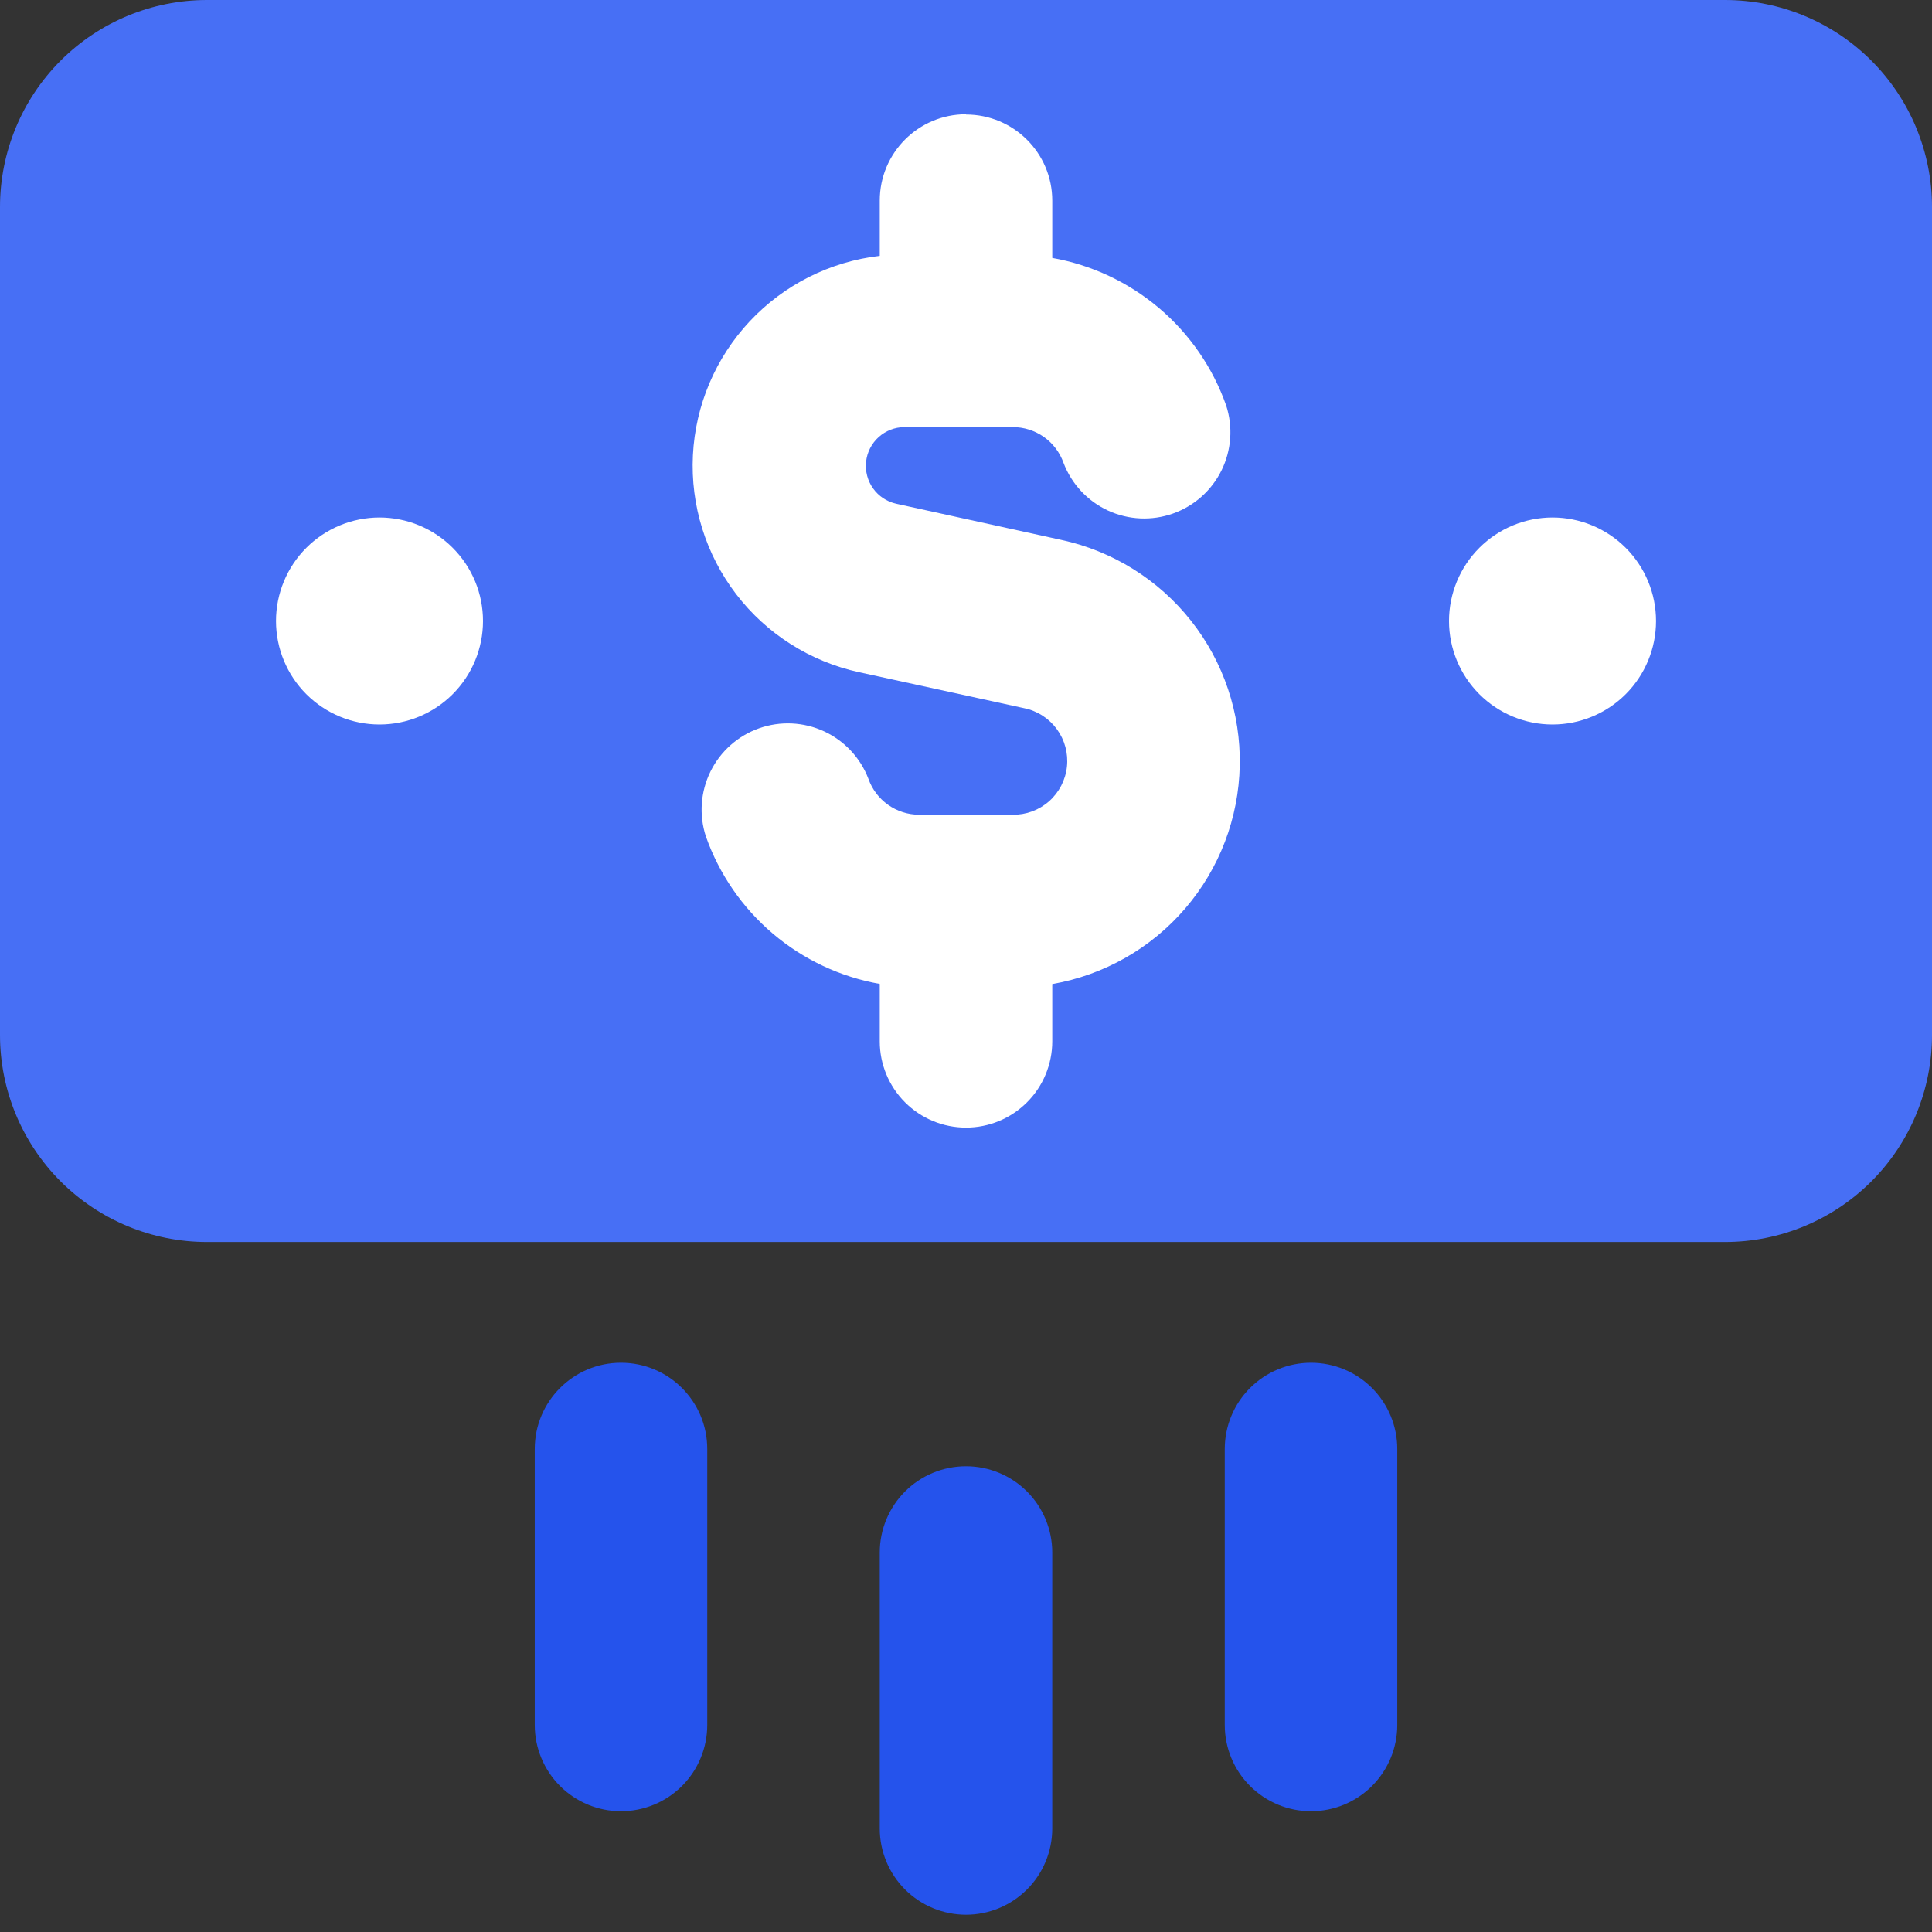 <svg width="100" height="100" viewBox="0 0 100 100" fill="none" xmlns="http://www.w3.org/2000/svg">
<rect x="0" y="0" width="100" height="100" fill="#333333" stroke="none"/>
<g clip-path="url(#clip0_2088_29)">
<path d="M10.714 0C7.873 0 5.147 1.129 3.138 3.138C1.129 5.147 0 7.873 0 10.714L0 53.571C0 56.413 1.129 59.138 3.138 61.148C5.147 63.157 7.873 64.286 10.714 64.286H89.286C92.127 64.286 94.853 63.157 96.862 61.148C98.871 59.138 100 56.413 100 53.571V10.714C100 7.873 98.871 5.147 96.862 3.138C94.853 1.129 92.127 0 89.286 0L10.714 0Z" fill="#476FF5"/>
<path fill-rule="evenodd" clip-rule="evenodd" d="M32.143 70.535C34.607 70.535 36.607 72.535 36.607 74.999V89.285C36.607 90.469 36.137 91.605 35.3 92.442C34.462 93.279 33.327 93.749 32.143 93.749C30.959 93.749 29.823 93.279 28.986 92.442C28.149 91.605 27.679 90.469 27.679 89.285V74.999C27.679 72.535 29.679 70.535 32.143 70.535ZM72.322 74.999C72.322 74.413 72.206 73.833 71.982 73.291C71.757 72.749 71.429 72.257 71.014 71.843C70.6 71.428 70.107 71.099 69.566 70.875C69.024 70.651 68.444 70.535 67.857 70.535C67.271 70.535 66.691 70.651 66.149 70.875C65.607 71.099 65.115 71.428 64.701 71.843C64.286 72.257 63.957 72.749 63.733 73.291C63.508 73.833 63.393 74.413 63.393 74.999V89.285C63.393 89.871 63.508 90.452 63.733 90.994C63.957 91.535 64.286 92.027 64.701 92.442C65.115 92.856 65.607 93.185 66.149 93.41C66.691 93.634 67.271 93.749 67.857 93.749C68.444 93.749 69.024 93.634 69.566 93.41C70.107 93.185 70.6 92.856 71.014 92.442C71.429 92.027 71.757 91.535 71.982 90.994C72.206 90.452 72.322 89.871 72.322 89.285V74.999ZM54.464 80.357C54.464 79.173 53.994 78.037 53.157 77.2C52.32 76.363 51.184 75.892 50 75.892C48.816 75.892 47.681 76.363 46.843 77.2C46.006 78.037 45.536 79.173 45.536 80.357V94.642C45.536 95.826 46.006 96.962 46.843 97.799C47.681 98.636 48.816 99.107 50 99.107C51.184 99.107 52.32 98.636 53.157 97.799C53.994 96.962 54.464 95.826 54.464 94.642V80.357Z" fill="#2553EC"/>
<path d="M54.465 10.386C54.465 7.921 52.465 5.928 50 5.928V5.914C47.536 5.914 45.536 7.914 45.536 10.386V13.243C42.963 13.539 40.579 14.739 38.808 16.629C37.037 18.519 35.994 20.977 35.865 23.564C35.737 26.15 36.531 28.699 38.105 30.755C39.68 32.812 41.934 34.242 44.465 34.793L53.015 36.657C53.694 36.796 54.297 37.184 54.706 37.745C55.114 38.305 55.299 38.998 55.224 39.687C55.149 40.377 54.82 41.013 54.3 41.473C53.78 41.932 53.108 42.181 52.415 42.171H47.586C46.379 42.171 45.336 41.407 44.95 40.314C44.535 39.225 43.71 38.343 42.653 37.854C41.595 37.365 40.388 37.309 39.29 37.697C38.191 38.086 37.289 38.889 36.774 39.934C36.26 40.98 36.174 42.185 36.536 43.293C37.226 45.248 38.423 46.985 40.004 48.327C41.585 49.668 43.494 50.566 45.536 50.928V53.9C45.536 55.084 46.007 56.219 46.844 57.056C47.681 57.894 48.816 58.364 50 58.364C51.184 58.364 52.32 57.894 53.157 57.056C53.994 56.219 54.465 55.084 54.465 53.9V50.935C57.143 50.469 59.576 49.086 61.346 47.023C63.117 44.96 64.115 42.346 64.169 39.627C64.223 36.909 63.33 34.257 61.643 32.125C59.956 29.993 57.58 28.515 54.922 27.943L46.379 26.071C45.899 25.962 45.476 25.68 45.19 25.28C44.904 24.879 44.776 24.388 44.828 23.898C44.881 23.409 45.112 22.956 45.477 22.626C45.842 22.296 46.315 22.111 46.808 22.107H52.415C52.992 22.105 53.556 22.283 54.029 22.615C54.501 22.948 54.858 23.419 55.05 23.964C55.466 25.053 56.291 25.936 57.348 26.425C58.406 26.913 59.613 26.97 60.711 26.581C61.809 26.192 62.712 25.389 63.227 24.344C63.741 23.298 63.827 22.093 63.465 20.985C62.775 19.03 61.578 17.293 59.997 15.951C58.415 14.61 56.506 13.712 54.465 13.35V10.386Z" fill="white"/>
<path d="M24.593 30.093C24.862 30.742 25 31.439 25 32.143C25 33.563 24.436 34.926 23.431 35.931C22.427 36.935 21.064 37.5 19.643 37.5C18.223 37.5 16.86 36.935 15.855 35.931C14.851 34.926 14.286 33.563 14.286 32.143C14.286 31.439 14.425 30.742 14.694 30.093C14.963 29.443 15.358 28.852 15.855 28.355C16.353 27.857 16.943 27.462 17.593 27.193C18.243 26.924 18.94 26.785 19.643 26.785C20.347 26.785 21.043 26.924 21.693 27.193C22.343 27.462 22.934 27.857 23.431 28.355C23.929 28.852 24.323 29.443 24.593 30.093Z" fill="white"/>
<path d="M84.146 28.355C85.15 29.359 85.715 30.722 85.715 32.143C85.715 33.563 85.15 34.926 84.146 35.931C83.141 36.935 81.778 37.5 80.358 37.5C78.937 37.5 77.574 36.935 76.57 35.931C75.565 34.926 75 33.563 75 32.143C75 30.722 75.565 29.359 76.57 28.355C77.574 27.35 78.937 26.785 80.358 26.785C81.778 26.785 83.141 27.35 84.146 28.355Z" fill="white"/>
</g>
<defs>
<clipPath id="clip0_2088_29">
<rect width="100" height="100" fill="white"/>
</clipPath>
</defs>
</svg>
